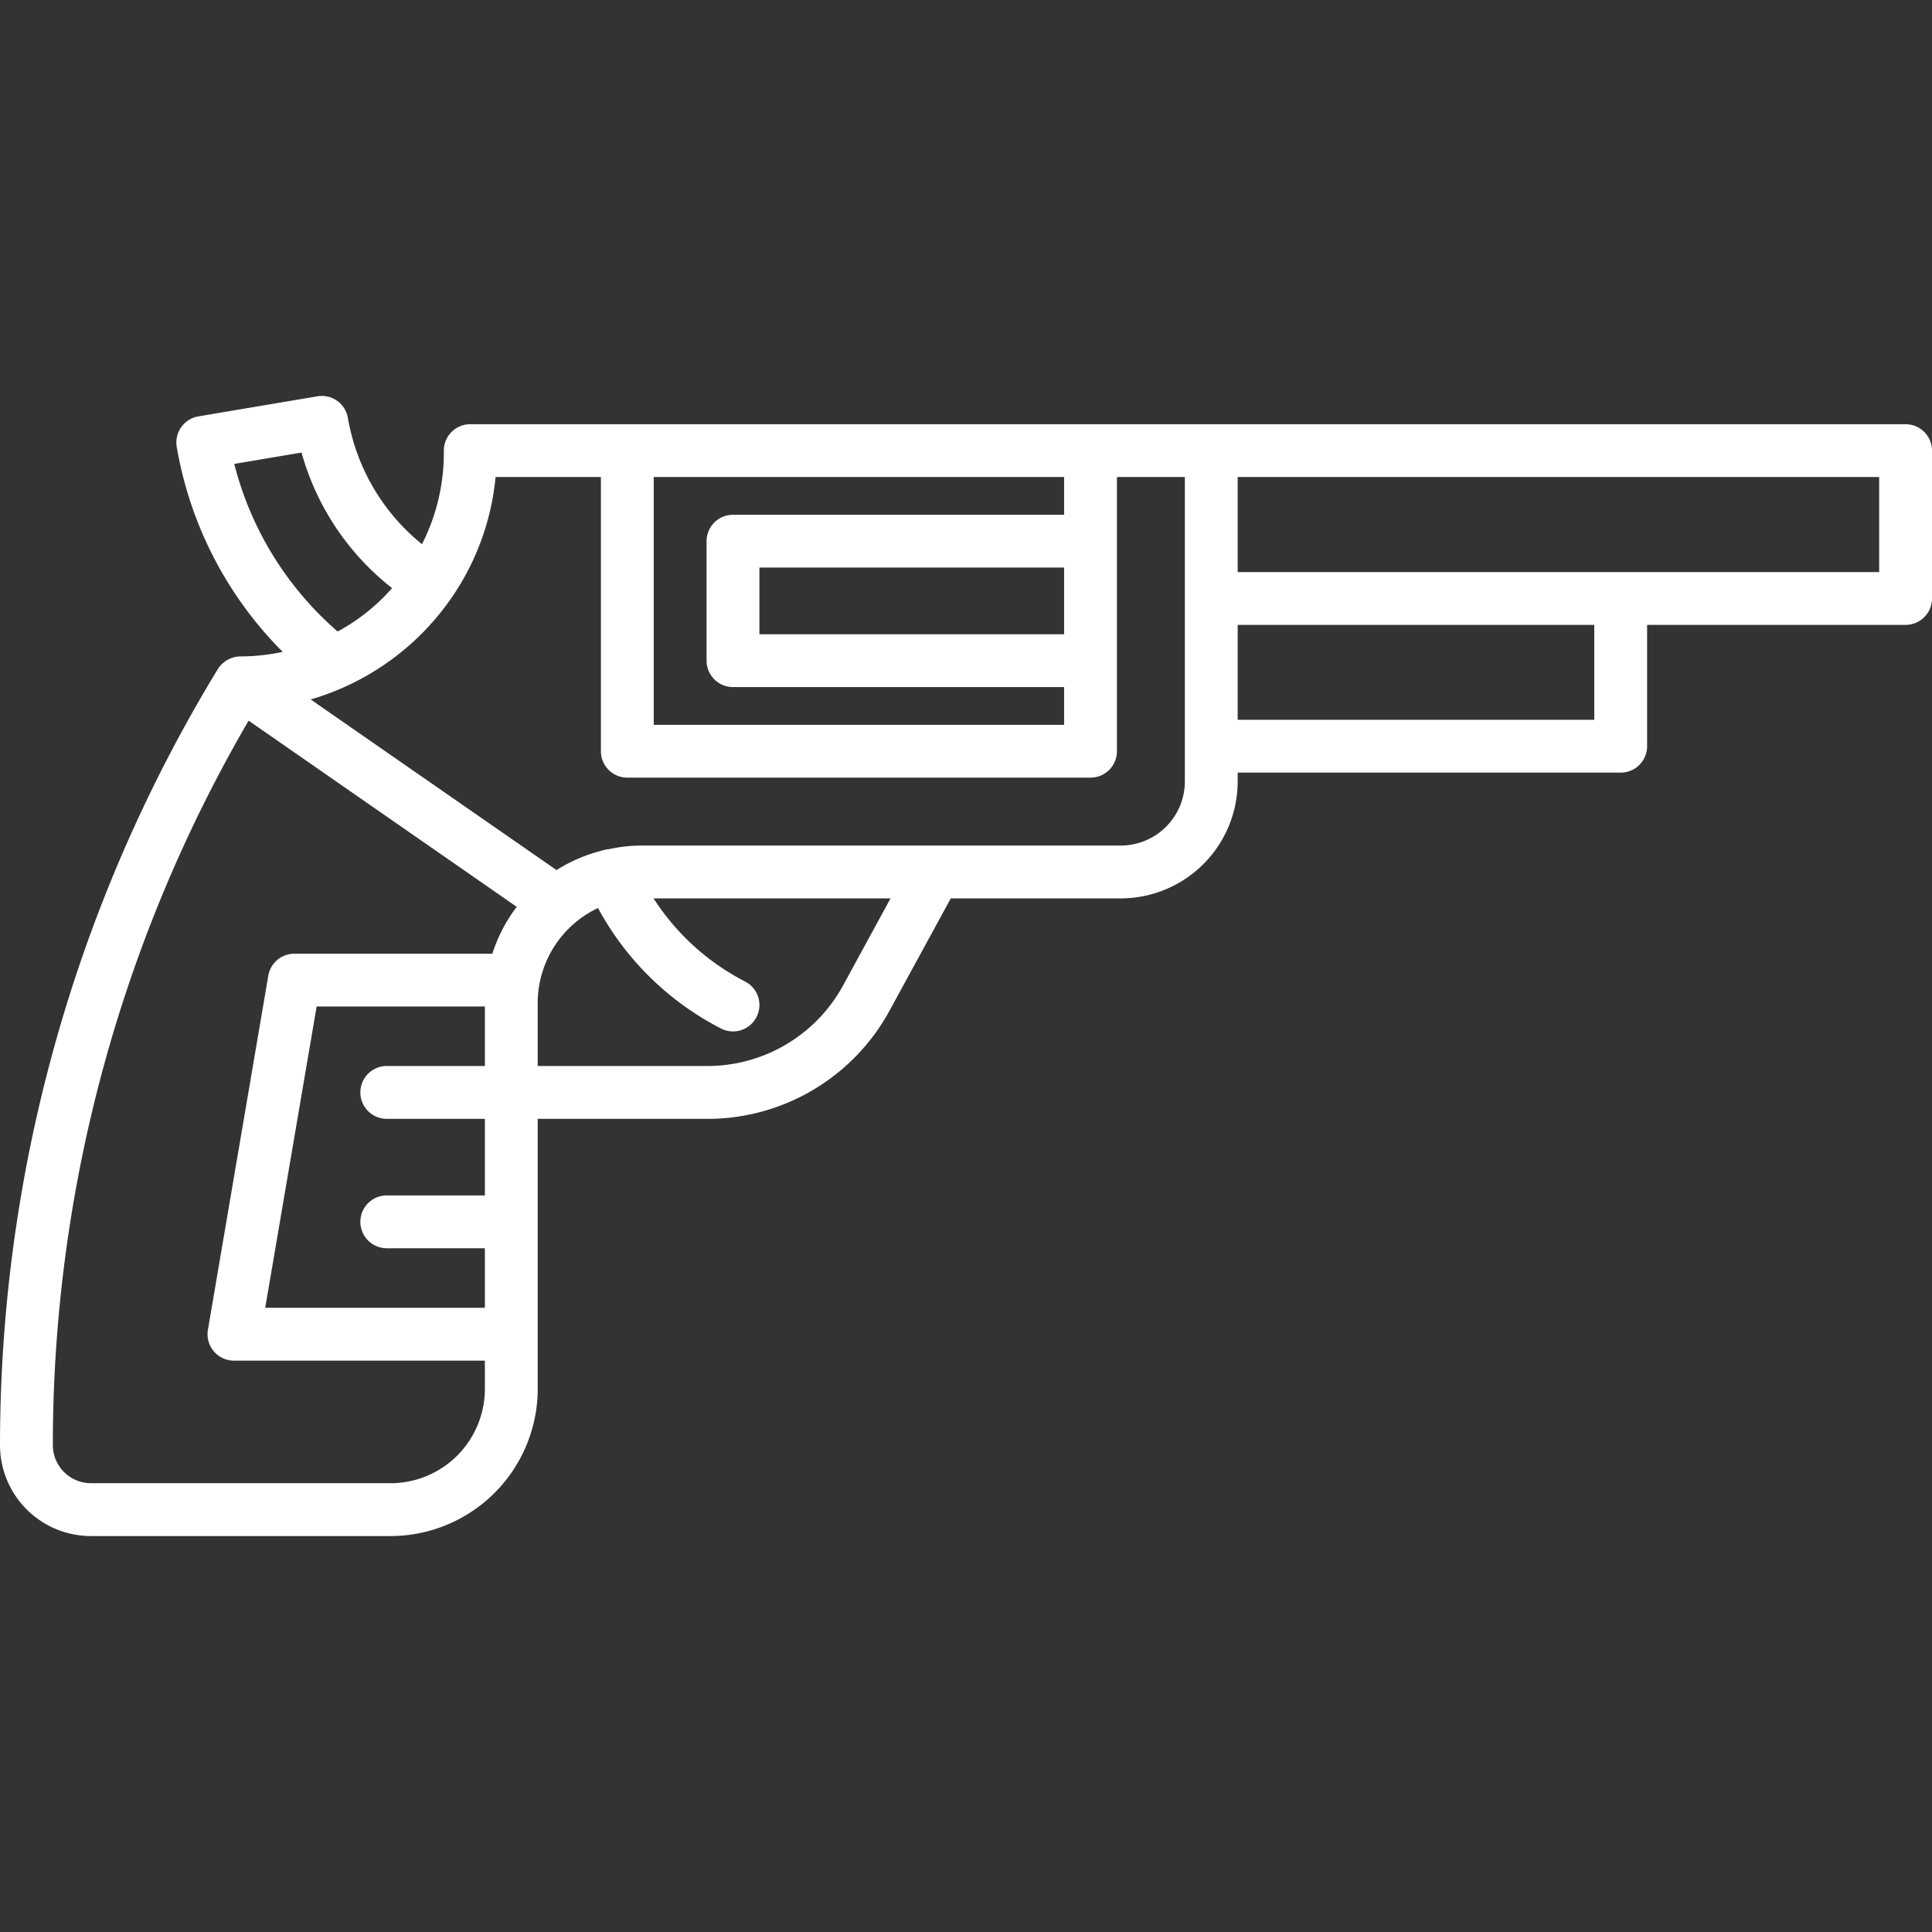 <?xml version="1.0"?>
<svg xmlns="http://www.w3.org/2000/svg" width="512px" height="512px" viewBox="0 0 128 128" class=""><rect x="0" y="0" width="128" height="128" fill="#333333" stroke="none"/><g><path d="M126.25,28.105H31.156a1.749,1.749,0,0,0-1.75,1.75v.156a13.365,13.365,0,0,1-1.448,6.043,13.736,13.736,0,0,1-4.909-8.363,1.75,1.75,0,0,0-2.017-1.435l-7.888,1.33A1.75,1.75,0,0,0,11.709,29.6a25.211,25.211,0,0,0,7.022,13.589,13.423,13.423,0,0,1-2.8.3,1.8,1.8,0,0,0-1.5.84A98.9,98.9,0,0,0,0,95.745a6.03,6.03,0,0,0,6.023,6.023H25.875a9.761,9.761,0,0,0,9.75-9.75V74.129H46.861a13.743,13.743,0,0,0,12.071-7.166l4.06-7.442H74.25A7.759,7.759,0,0,0,82,51.771v-.583h25.375a1.75,1.75,0,0,0,1.75-1.75V41.4H126.25a1.75,1.75,0,0,0,1.75-1.75V29.855A1.749,1.749,0,0,0,126.25,28.105ZM70.5,42.021H50.313V37.6H70.5Zm0-10.416v2.5H48.563a1.75,1.75,0,0,0-1.75,1.75v7.916a1.751,1.751,0,0,0,1.75,1.75H70.5v2.5H43.312V31.605ZM22.371,41.84A21.8,21.8,0,0,1,15.52,30.735l4.457-.752a17.288,17.288,0,0,0,6,8.982A13.067,13.067,0,0,1,22.371,41.84ZM32.125,79.2h-6.5a1.75,1.75,0,0,0,0,3.5h6.5v3.943H17.572l3.406-19.96H32.125v3.943h-6.5a1.75,1.75,0,0,0,0,3.5h6.5Zm-6.25,19.065H6.023A2.526,2.526,0,0,1,3.5,95.745a95.386,95.386,0,0,1,12.972-48L34.235,60.08a10.293,10.293,0,0,0-1.615,3.106H19.5a1.75,1.75,0,0,0-1.725,1.456l-4,23.46A1.75,1.75,0,0,0,15.5,90.146H32.125v1.872A6.257,6.257,0,0,1,25.875,98.268Zm29.984-32.98a10.245,10.245,0,0,1-9,5.341H35.625V66.321a6.974,6.974,0,0,1,3.992-6.162,19.3,19.3,0,0,0,7.991,7.9l.143.075a1.75,1.75,0,0,0,1.625-3.1l-.14-.073A15.79,15.79,0,0,1,43.3,59.521h15.7ZM78.5,51.771a4.255,4.255,0,0,1-4.25,4.25H42.425a10.214,10.214,0,0,0-2.089.241,1.752,1.752,0,0,0-.478.1,10.318,10.318,0,0,0-2.986,1.283L20.583,46.341a17.171,17.171,0,0,0,9.432-6.882,16.856,16.856,0,0,0,2.817-7.854h6.98V49.771a1.751,1.751,0,0,0,1.75,1.75H72.25A1.75,1.75,0,0,0,74,49.771V31.605h4.5V51.771Zm27.125-4.083H82V41.4h23.625ZM124.5,37.9H82V31.605h42.5Z" data-original="#000000" class="active-path" data-old_color="#000000" fill="#FFFFFF"/></g> </svg>
